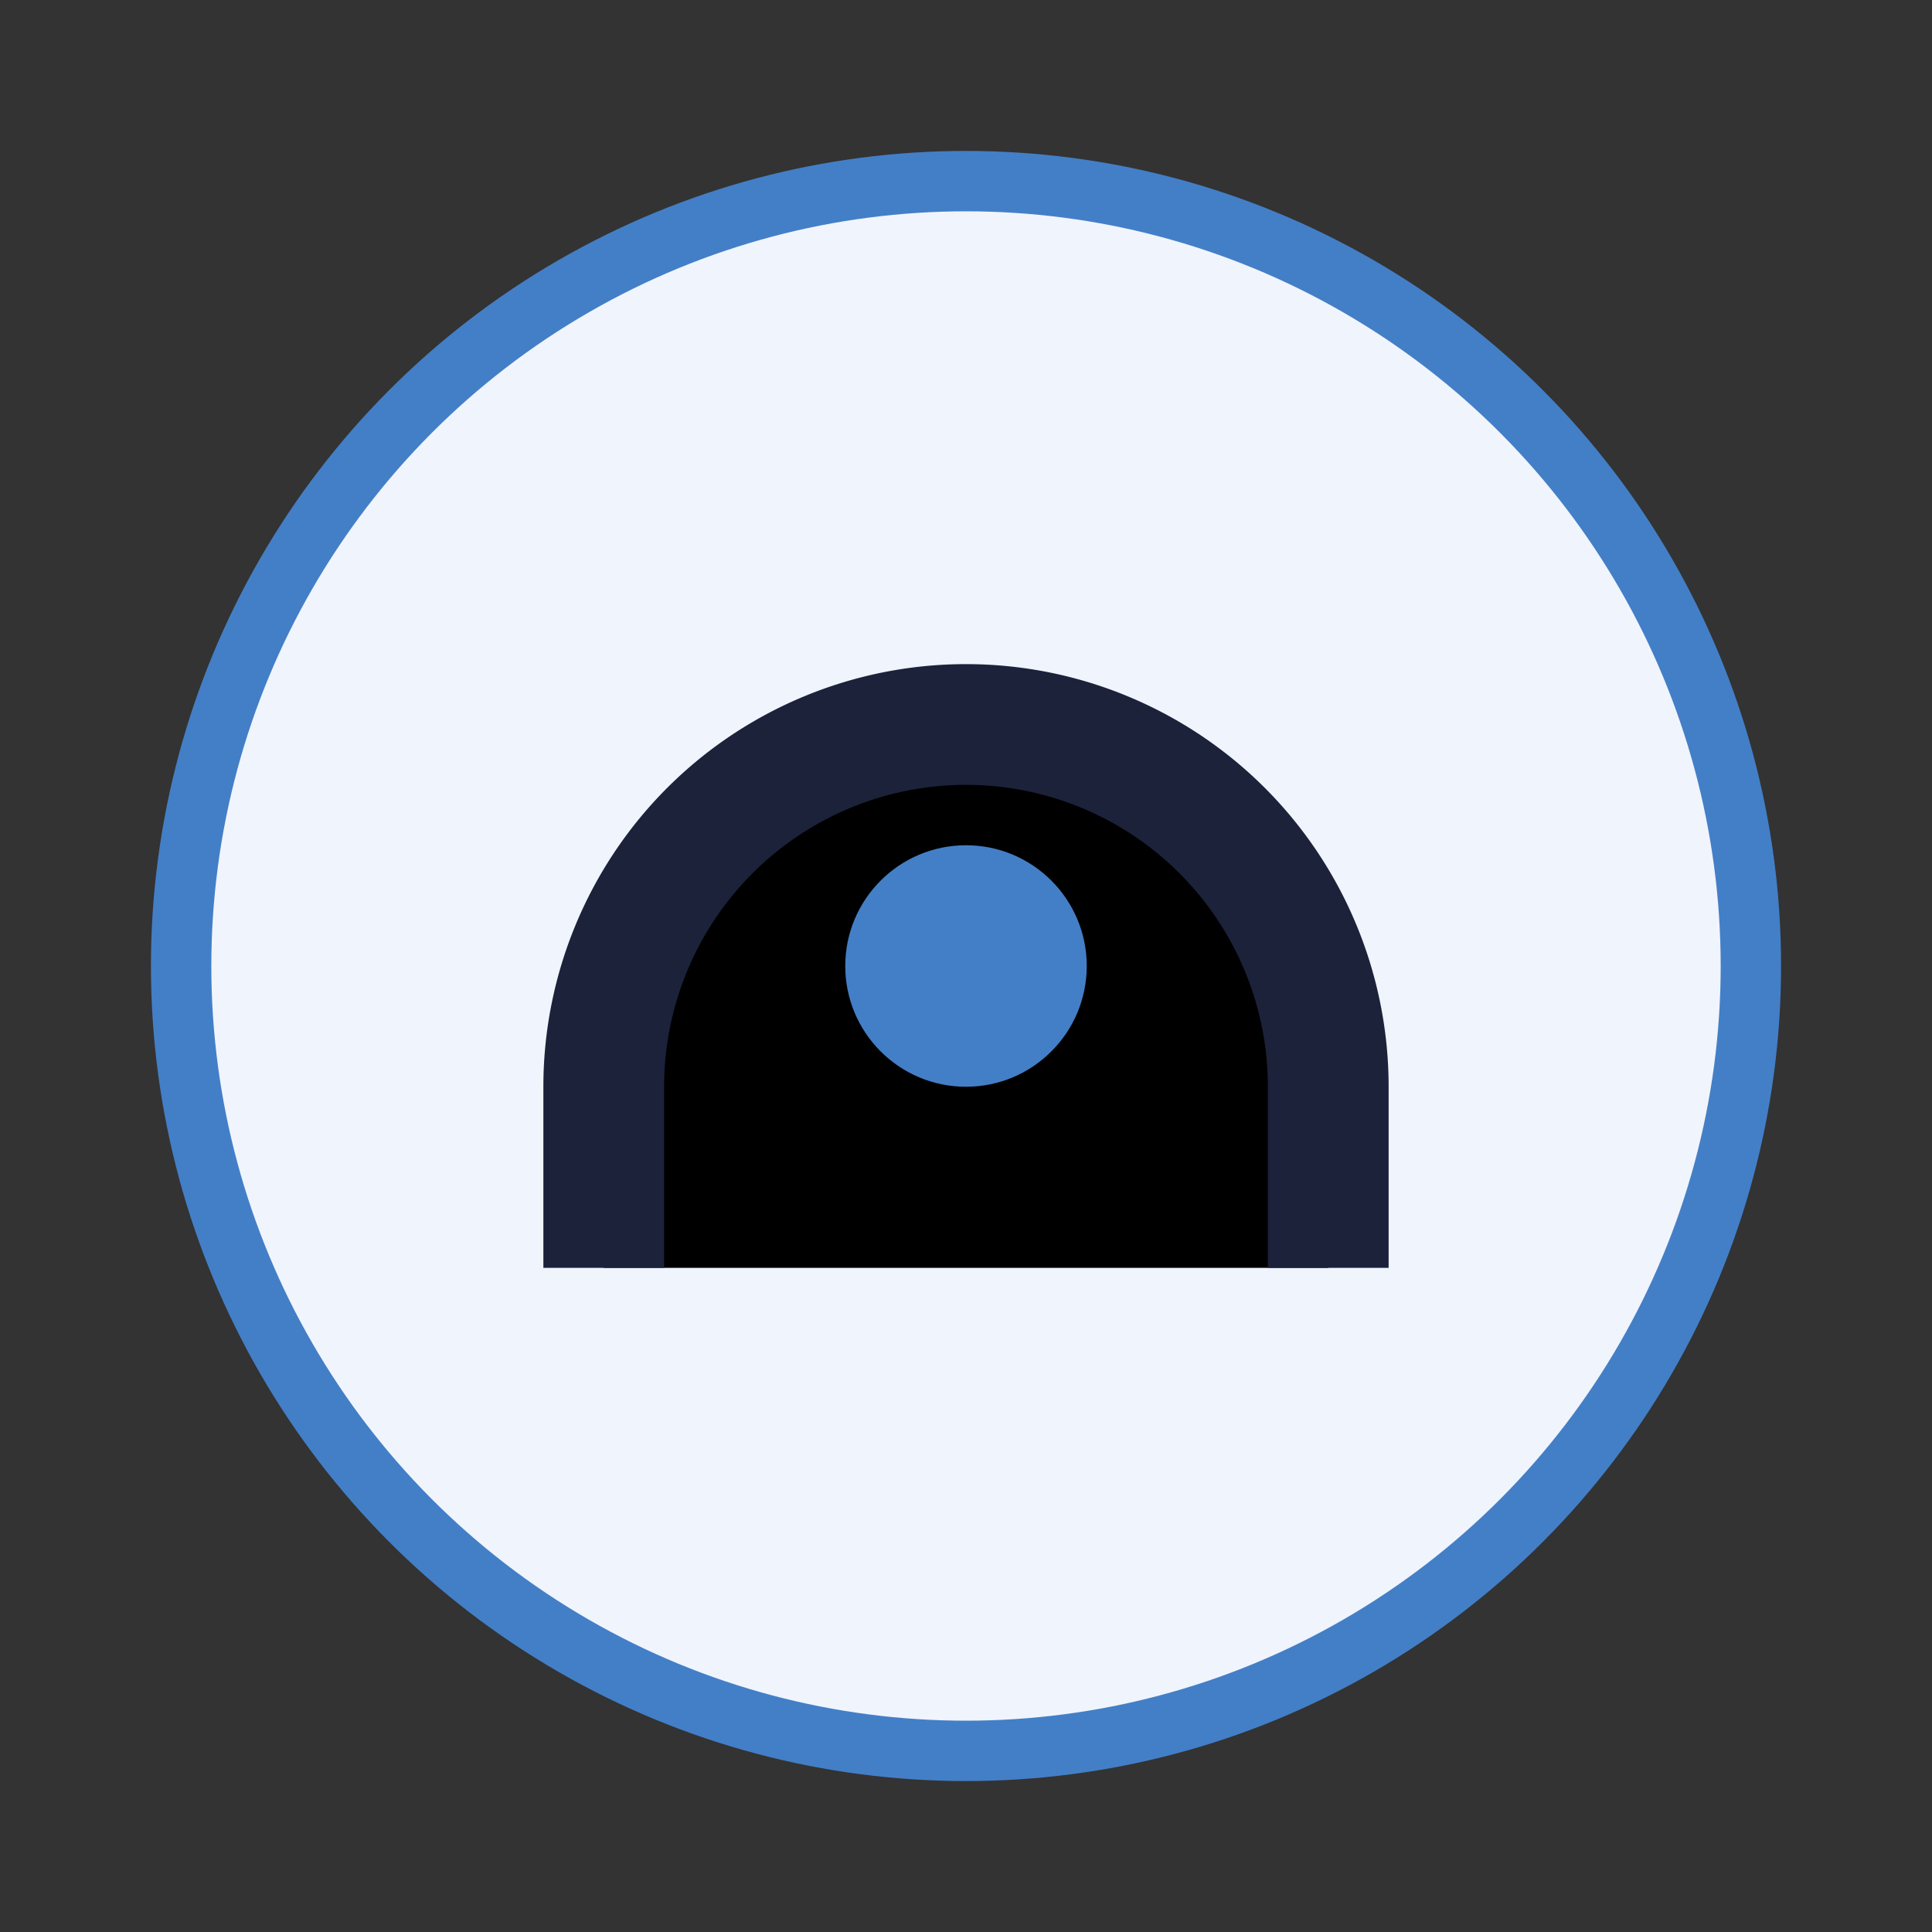<?xml version="1.0" encoding="UTF-8"?>
<svg xmlns="http://www.w3.org/2000/svg" width="32" height="32" viewBox="0 0 32 32"><rect x="0" y="0" width="32" height="32" fill="#333333" stroke="none"/><circle cx="16" cy="16" r="13" fill="#F0F4FC" stroke="#437FC7"/><path d="M10 21v-3a6 6 0 0 1 12 0v3" stroke="#1B223A" stroke-width="2"/><circle cx="16" cy="16" r="2" fill="#437FC7"/></svg>